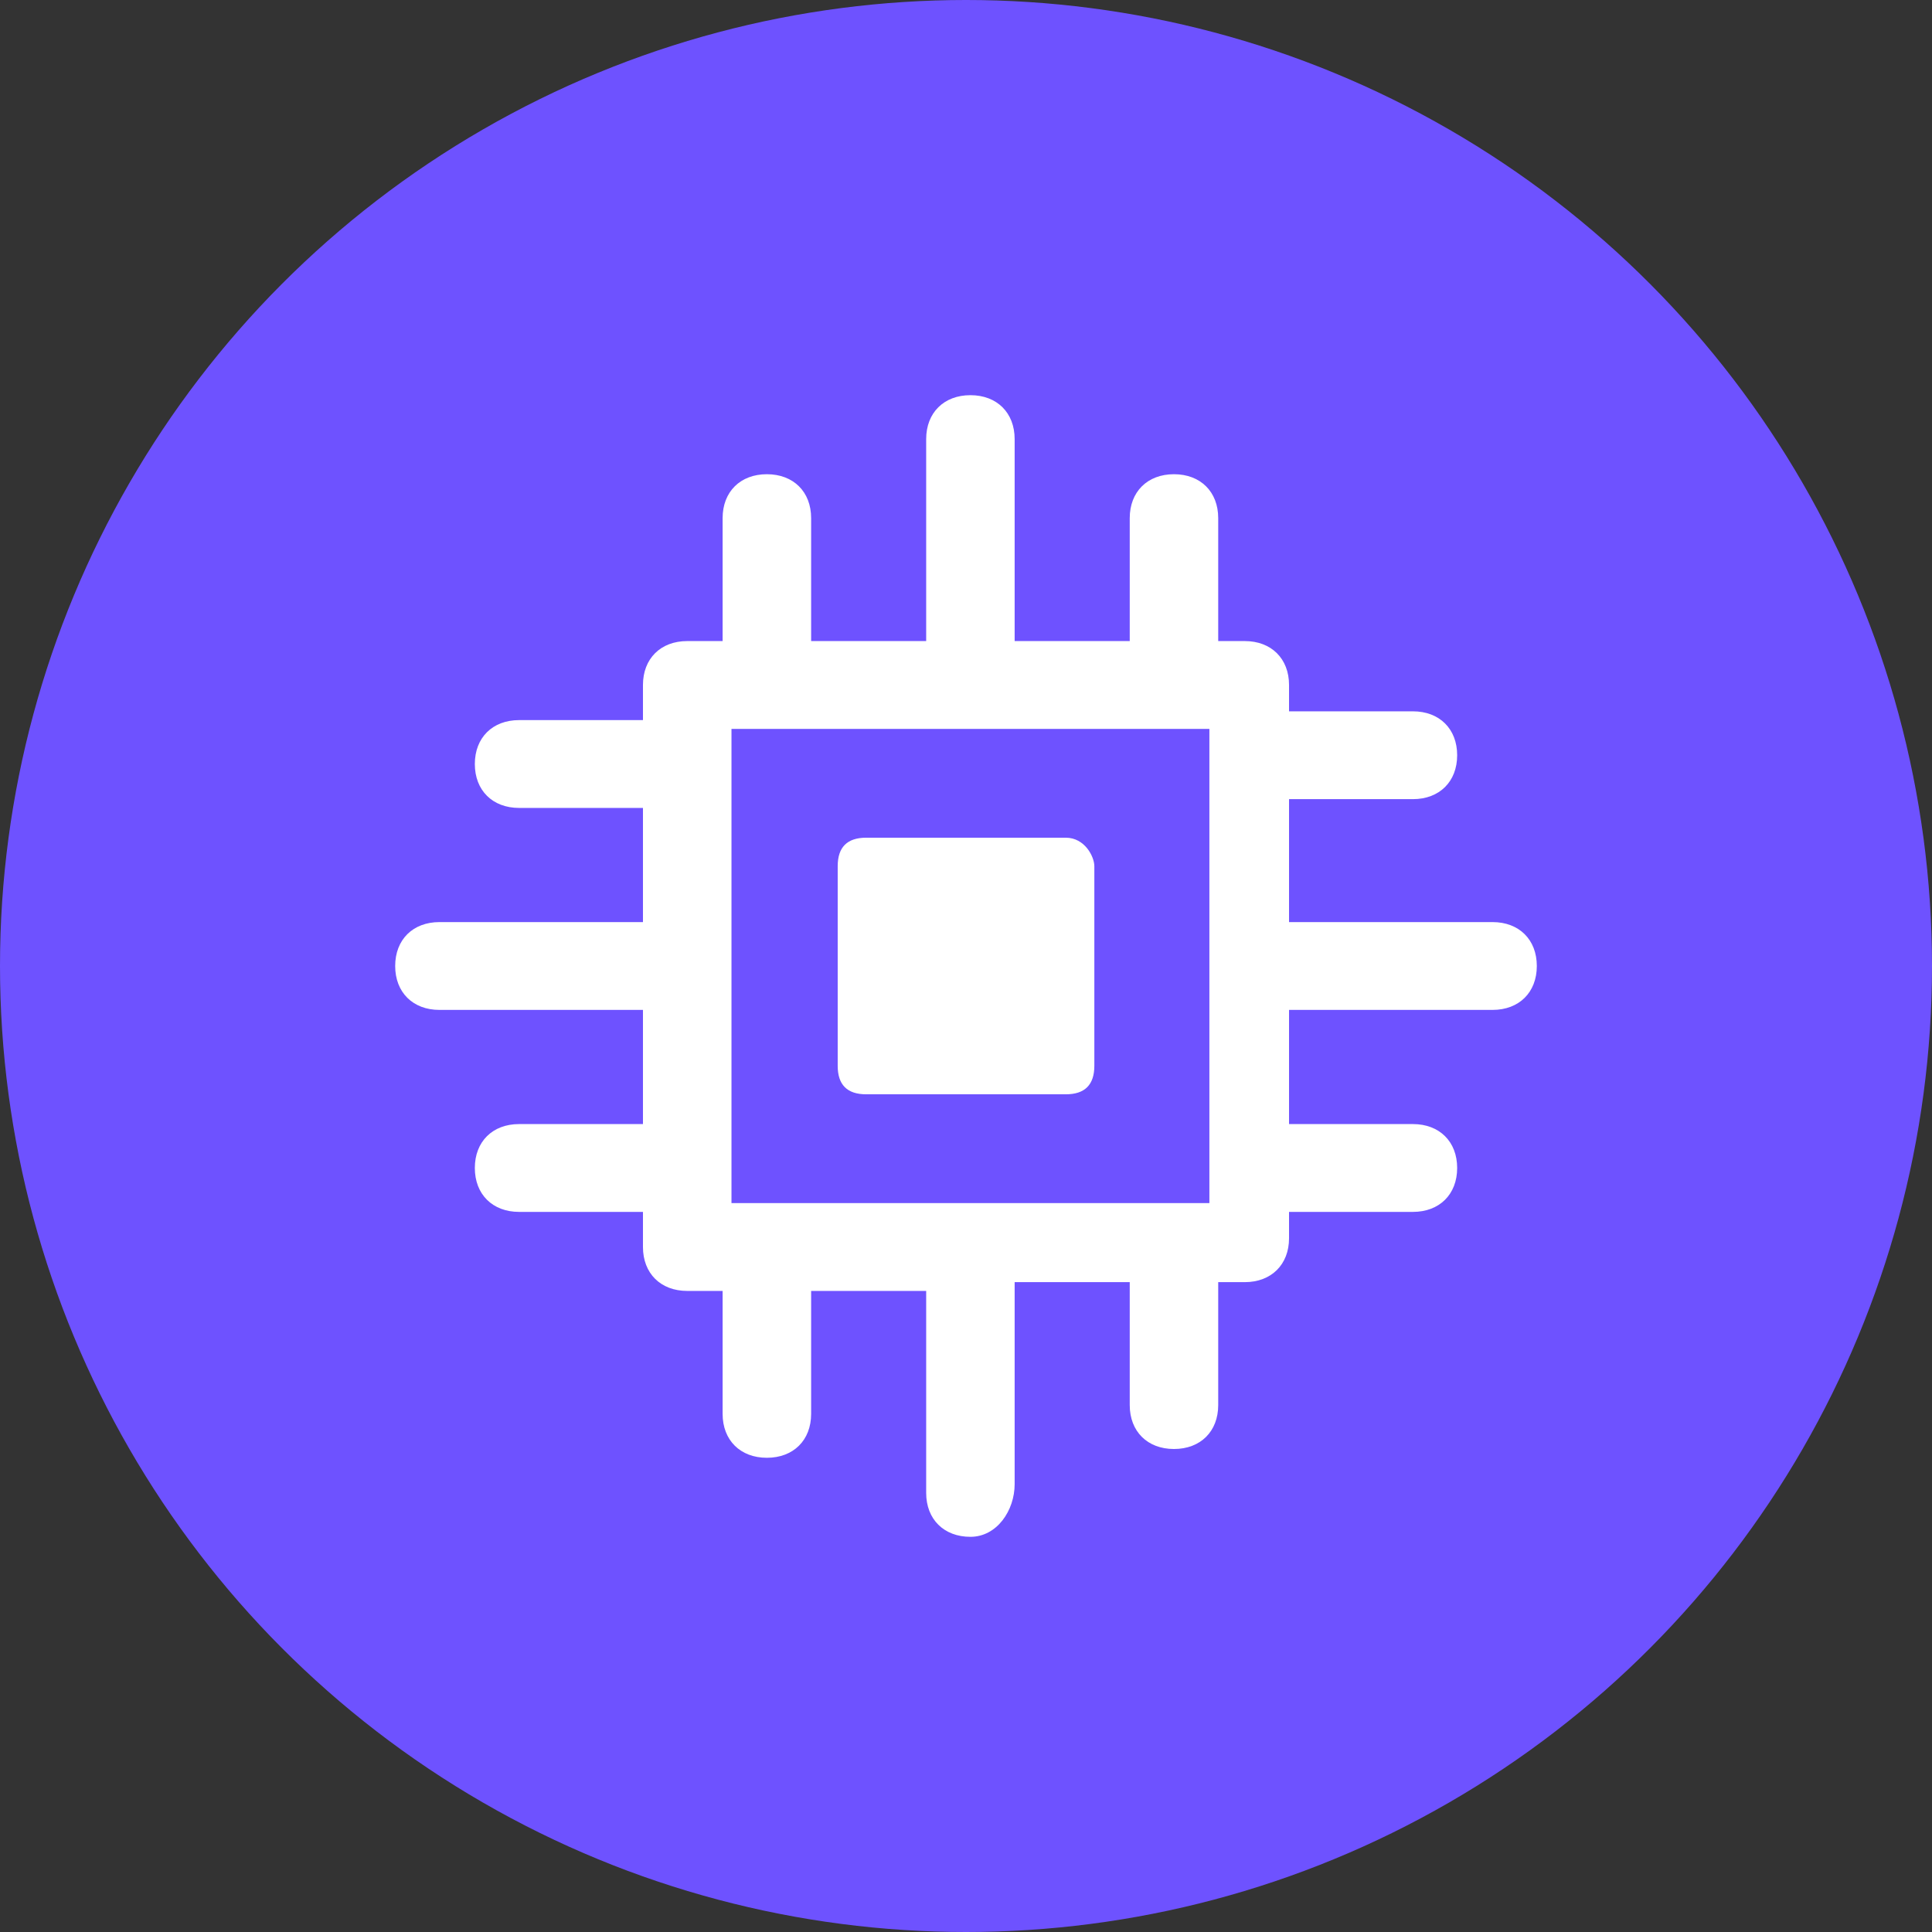 <svg width="44" height="44" viewBox="0 0 44 44" fill="none" xmlns="http://www.w3.org/2000/svg">
<rect x="0" y="0" width="44" height="44" fill="#333333" stroke="none"/>
<circle cx="22" cy="22" r="22" fill="#6E52FF"/>
<path d="M24.273 19.078H19.727C19.294 19.078 19.078 19.294 19.078 19.727V24.273C19.078 24.706 19.294 24.922 19.727 24.922H24.273C24.706 24.922 24.923 24.706 24.923 24.273V19.727C24.923 19.511 24.706 19.078 24.273 19.078Z" fill="white"/>
<path d="M33.992 21H29.357V18.2H32.178C32.783 18.2 33.186 17.8 33.186 17.2C33.186 16.6 32.783 16.2 32.178 16.2H29.357V15.6C29.357 15 28.953 14.6 28.349 14.6H27.744V11.8C27.744 11.2 27.341 10.8 26.736 10.8C26.132 10.8 25.729 11.2 25.729 11.8V14.6H23.108V10C23.108 9.4 22.705 9 22.101 9C21.496 9 21.093 9.4 21.093 10V14.6H18.473V11.8C18.473 11.2 18.07 10.8 17.465 10.8C16.86 10.8 16.457 11.2 16.457 11.8V14.6H15.651C15.046 14.6 14.643 15 14.643 15.6V16.4H11.822C11.217 16.4 10.814 16.8 10.814 17.4C10.814 18 11.217 18.4 11.822 18.4H14.643V21H10.008C9.403 21 9 21.4 9 22C9 22.6 9.403 23 10.008 23H14.643V25.6H11.822C11.217 25.6 10.814 26 10.814 26.6C10.814 27.2 11.217 27.6 11.822 27.6H14.643V28.4C14.643 29 15.046 29.4 15.651 29.4H16.457V32.2C16.457 32.8 16.86 33.2 17.465 33.2C18.07 33.2 18.473 32.8 18.473 32.2V29.4H21.093V34C21.093 34.6 21.496 35 22.101 35C22.705 35 23.108 34.4 23.108 33.8V29.2H25.729V32C25.729 32.6 26.132 33 26.736 33C27.341 33 27.744 32.6 27.744 32V29.2H28.349C28.953 29.2 29.357 28.8 29.357 28.2V27.6H32.178C32.783 27.6 33.186 27.2 33.186 26.6C33.186 26 32.783 25.6 32.178 25.6H29.357V23H33.992C34.597 23 35 22.6 35 22C35 21.4 34.597 21 33.992 21ZM16.659 27.4V16.6H26.938H27.543V27.4H16.659Z" fill="white"/>
</svg>
